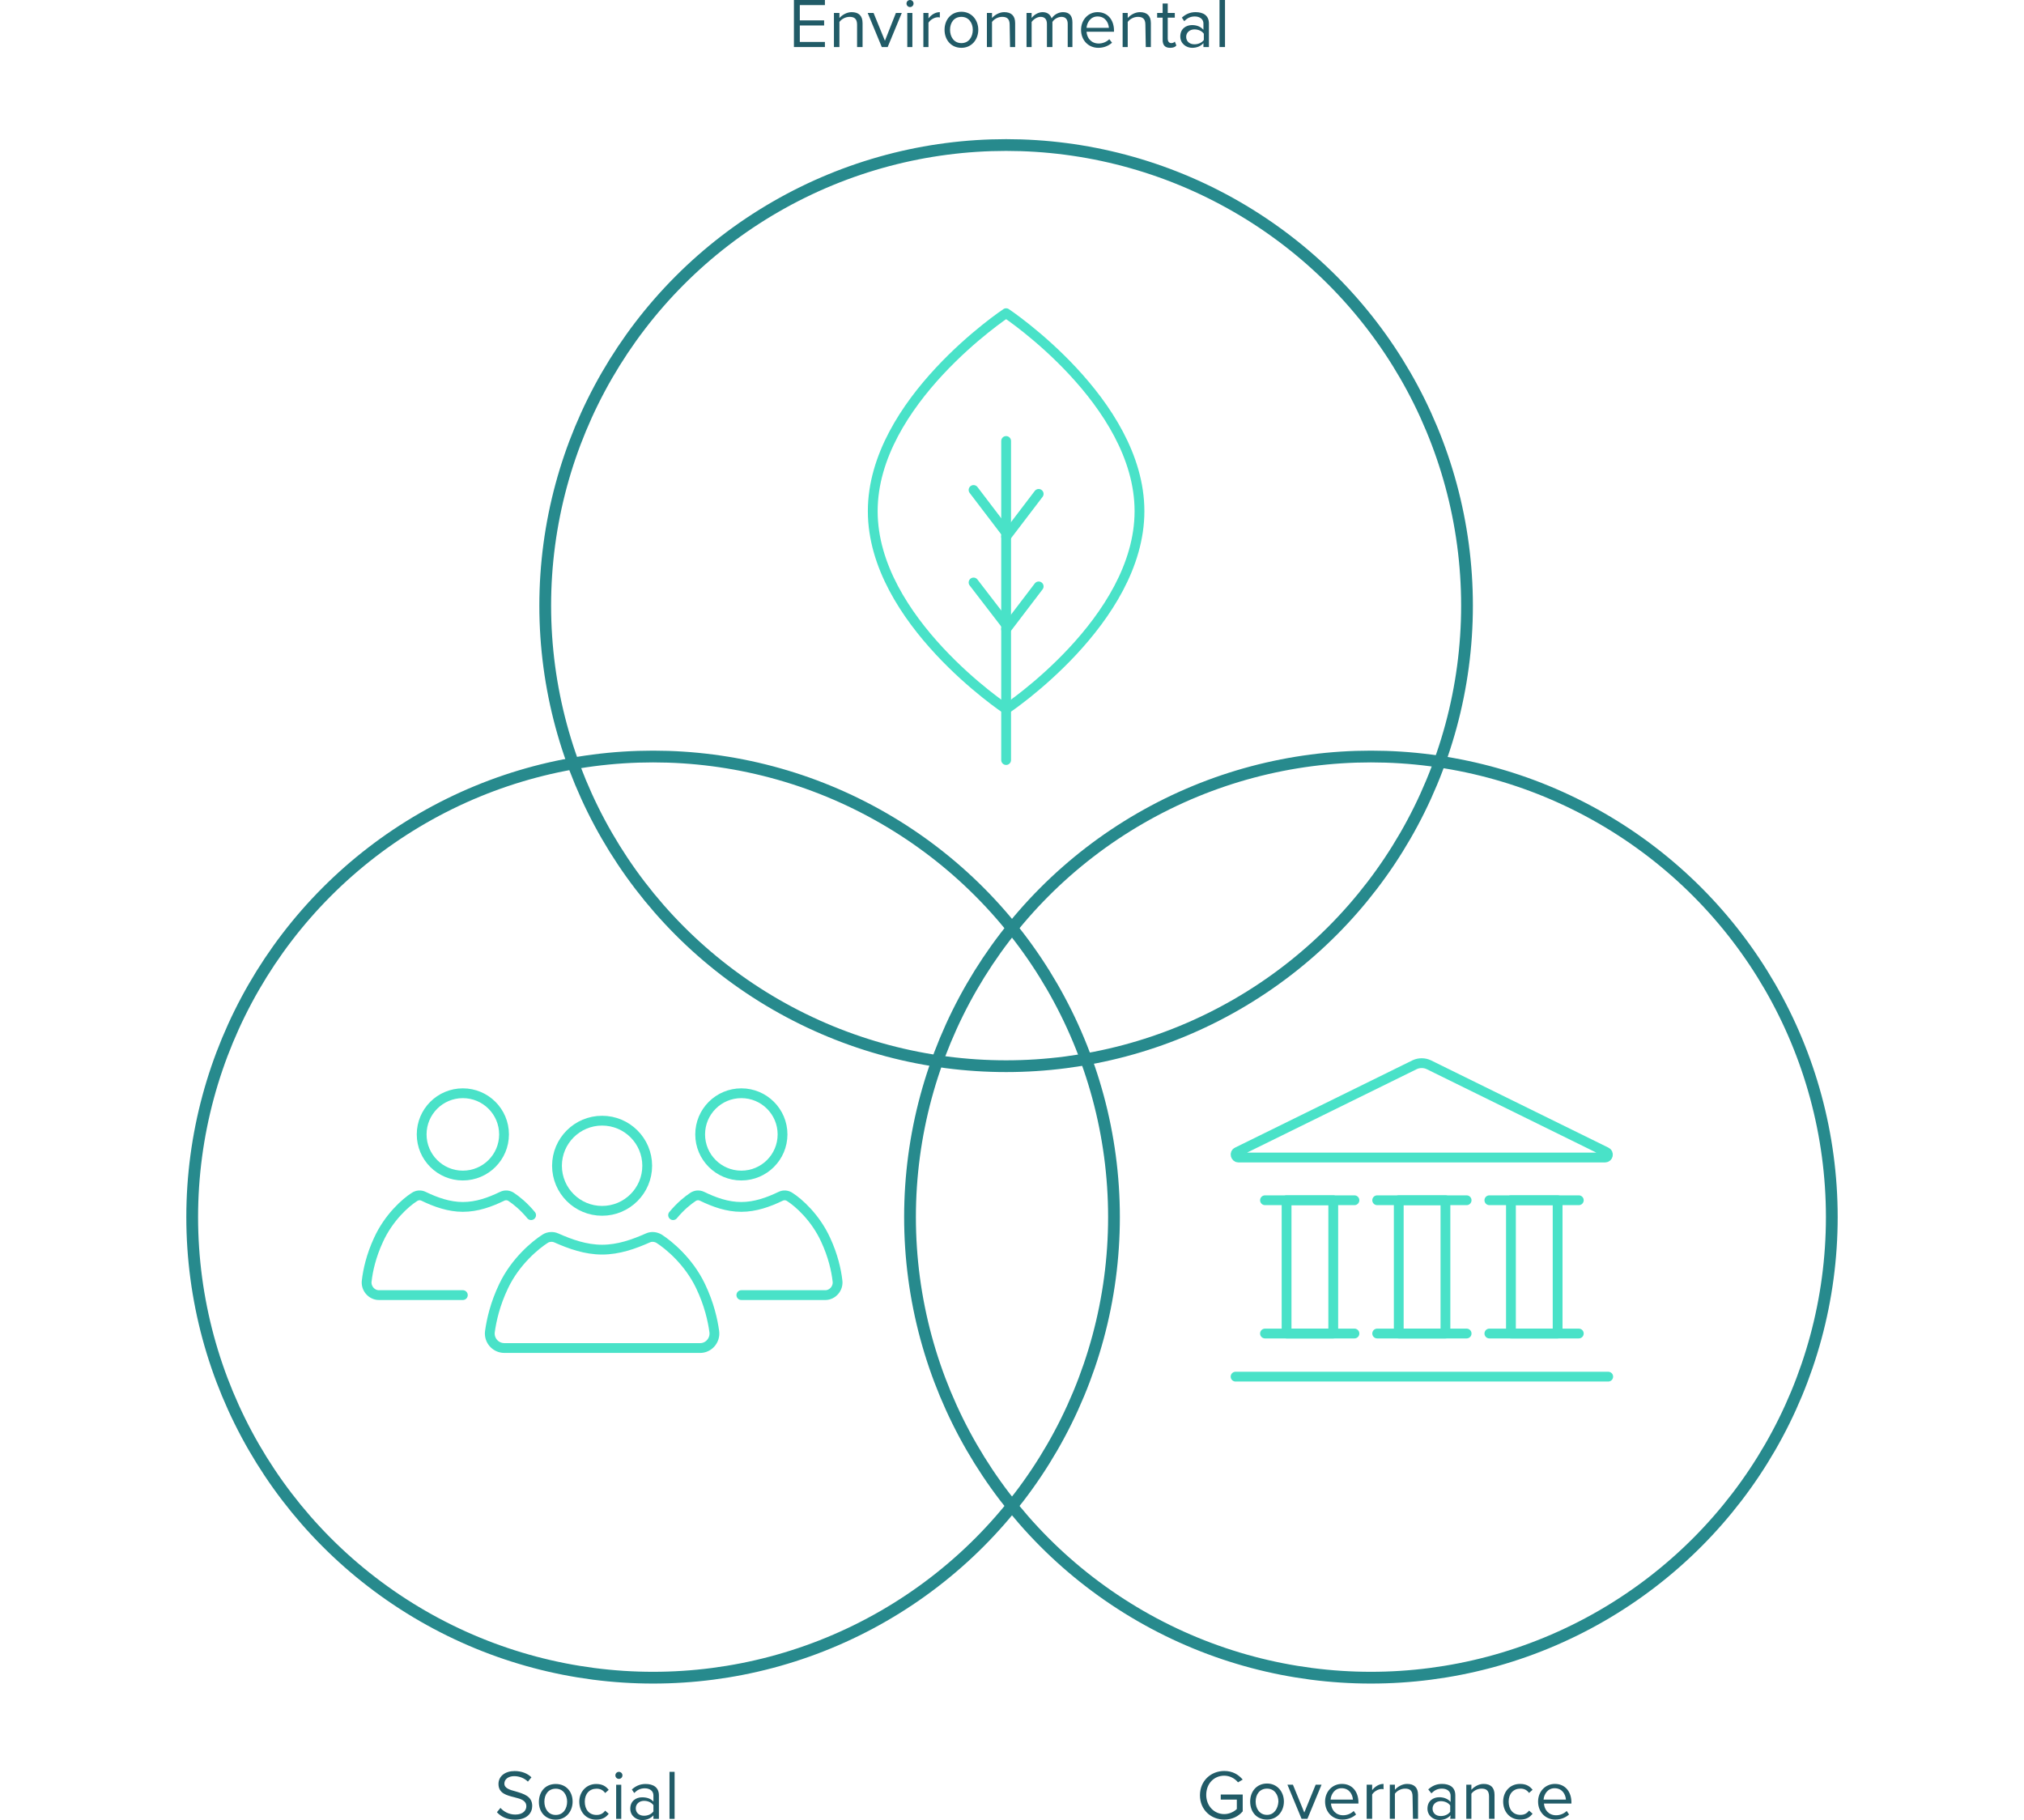 <?xml version="1.0" encoding="UTF-8"?>
<svg xmlns="http://www.w3.org/2000/svg" width="516" height="464" viewBox="0 0 516 464">
  <g fill="none" fill-rule="evenodd">
    <rect width="516" height="464"></rect>
    <g fill="#215B67" fill-rule="nonzero" transform="translate(202.404)">
      <polygon points="0 11.992 7.9 11.992 7.9 10.693 1.5 10.693 1.5 6.496 7.7 6.496 7.7 5.196 1.5 5.196 1.5 1.299 7.9 1.299 7.9 0 0 0"></polygon>
      <path d="M16.1,11.992 L17.5,11.992 L17.5,5.896 C17.5,3.997 16.5,3.098 14.7,3.098 C13.4,3.098 12.2,3.897 11.6,4.597 L11.6,3.298 L10.2,3.298 L10.2,11.992 L11.6,11.992 L11.6,5.596 C12.1,4.897 13.1,4.297 14.2,4.297 C15.4,4.297 16.1,4.797 16.1,6.296 L16.1,11.992 L16.1,11.992 Z"></path>
      <polygon points="22.4 11.992 23.9 11.992 27.5 3.298 26 3.298 23.2 10.393 20.3 3.298 18.8 3.298"></polygon>
      <path d="M29.6 1.799C30.1 1.799 30.5 1.399 30.5.899 30.5.4 30.1 0 29.6 0 29.1 0 28.7.4 28.7.899 28.7 1.399 29.1 1.799 29.6 1.799ZM28.9 11.992 30.2 11.992 30.2 3.298 28.9 3.298C28.9 3.298 28.9 11.992 28.9 11.992ZM33 11.992 34.3 11.992 34.3 5.796C34.7 5.096 35.8 4.397 36.7 4.397 36.9 4.397 37.1 4.397 37.2 4.497L37.2 3.098C36 3.098 35 3.797 34.3 4.697L34.3 3.298 33 3.298 33 11.992ZM42.7 12.192C45.3 12.192 47 10.093 47 7.595 47 5.096 45.3 2.998 42.7 2.998 40.1 2.998 38.4 4.997 38.4 7.595 38.4 10.193 40.1 12.192 42.7 12.192ZM42.7 10.992C40.8 10.992 39.8 9.394 39.8 7.595 39.8 5.796 40.8 4.297 42.7 4.297 44.6 4.297 45.6 5.896 45.6 7.595 45.6 9.394 44.6 10.992 42.7 10.992ZM55.1 11.992 56.4 11.992 56.4 5.896C56.4 3.997 55.4 3.098 53.6 3.098 52.3 3.098 51.1 3.897 50.5 4.597L50.5 3.298 49.2 3.298 49.2 11.992 50.5 11.992 50.5 5.596C51 4.897 52 4.297 53.1 4.297 54.3 4.297 55 4.797 55 6.296L55.1 11.992 55.1 11.992ZM69.6 11.992 71 11.992 71 5.696C71 3.997 70.2 3.098 68.6 3.098 67.3 3.098 66.2 3.897 65.7 4.697 65.4 3.797 64.7 3.098 63.4 3.098 62.1 3.098 61 3.997 60.6 4.597L60.6 3.298 59.3 3.298 59.3 11.992 60.6 11.992 60.6 5.596C61.1 4.897 62 4.297 62.9 4.297 64 4.297 64.5 4.997 64.5 6.096L64.5 11.992 65.9 11.992 65.9 5.596C66.3 4.897 67.3 4.297 68.2 4.297 69.3 4.297 69.8 4.997 69.8 6.096L69.8 11.992 69.6 11.992ZM73.2 7.595C73.2 10.293 75.1 12.192 77.6 12.192 79 12.192 80.2 11.692 81.1 10.892L80.4 9.993C79.7 10.693 78.7 11.092 77.7 11.092 75.8 11.092 74.7 9.693 74.6 8.094L81.6 8.094 81.6 7.795C81.6 5.196 80.1 3.098 77.4 3.098 75 3.098 73.2 5.096 73.2 7.595ZM77.4 4.197C79.4 4.197 80.2 5.796 80.3 7.095L74.6 7.095C74.7 5.796 75.6 4.197 77.4 4.197ZM89.7 11.992 91 11.992 91 5.896C91 3.997 90 3.098 88.2 3.098 86.9 3.098 85.7 3.897 85.1 4.597L85.1 3.298 83.8 3.298 83.8 11.992 85.1 11.992 85.1 5.596C85.6 4.897 86.6 4.297 87.7 4.297 88.9 4.297 89.6 4.797 89.6 6.296L89.7 11.992 89.7 11.992ZM95.9 12.192C96.7 12.192 97.2 11.992 97.5 11.592L97.1 10.593C97 10.793 96.6 10.992 96.2 10.992 95.6 10.992 95.3 10.493 95.3 9.893L95.3 4.497 97.1 4.497 97.1 3.298 95.3 3.298 95.3.899 94 .899 94 3.298 92.6 3.298 92.6 4.497 94 4.497 94 10.193C94 11.492 94.6 12.192 95.9 12.192ZM104.5 11.992 105.8 11.992 105.8 5.996C105.8 3.897 104.3 3.098 102.4 3.098 101 3.098 99.9 3.598 98.9 4.497L99.5 5.396C100.3 4.597 101.1 4.197 102.2 4.197 103.5 4.197 104.4 4.897 104.4 5.996L104.4 7.595C103.7 6.795 102.7 6.396 101.5 6.396 100 6.396 98.5 7.295 98.5 9.294 98.5 11.192 100.1 12.192 101.5 12.192 102.7 12.192 103.7 11.792 104.4 10.992L104.4 11.992 104.5 11.992ZM104.5 10.193C104 10.892 103.1 11.292 102.1 11.292 100.8 11.292 100 10.493 100 9.394 100 8.294 100.9 7.495 102.1 7.495 103.1 7.495 104 7.895 104.5 8.594L104.5 10.193Z"></path>
      <polygon points="108.5 11.992 109.9 11.992 109.9 0 108.5 0"></polygon>
    </g>
    <ellipse cx="256.5" cy="154.394" stroke="#278A8D" stroke-width="2.998" rx="117.5" ry="117.419"></ellipse>
    <g stroke="#49E2C8" stroke-linecap="round" stroke-linejoin="round" stroke-width="2.498" transform="translate(222.5 79.845)">
      <line x1="34" x2="42.3" y1="56.961" y2="46.068"></line>
      <line x1="34" x2="42.3" y1="80.544" y2="69.652"></line>
      <line x1="34" x2="25.7" y1="55.961" y2="45.069"></line>
      <line x1="34" x2="25.7" y1="79.445" y2="68.653"></line>
      <path d="M68,50.465 C68,22.584 34,0 34,0 C34,0 0,22.584 0,50.465 C0,78.346 34,100.93 34,100.93 C34,100.93 68,78.346 68,50.465 Z"></path>
      <line x1="34" x2="34" y1="113.921" y2="32.578"></line>
    </g>
    <g fill="#215B67" fill-rule="nonzero" transform="translate(305.918 451.49)">
      <path d="M0 6.196C0 9.893 2.8 12.391 6.2 12.391 8.2 12.391 9.8 11.592 10.9 10.293L10.9 5.996 5.3 5.996 5.3 7.295 9.4 7.295 9.4 9.693C8.8 10.293 7.6 10.992 6.2 10.992 3.6 10.992 1.6 8.894 1.6 6.096 1.6 3.198 3.6 1.199 6.2 1.199 7.6 1.199 8.9 1.899 9.7 2.898L10.9 2.198C9.8.899 8.3 0 6.2 0 2.8 0 0 2.498 0 6.196ZM17.1 12.391C19.7 12.391 21.4 10.293 21.4 7.795 21.4 5.296 19.7 3.198 17.1 3.198 14.5 3.198 12.8 5.196 12.8 7.795 12.8 10.393 14.4 12.391 17.1 12.391ZM17.1 11.192C15.2 11.192 14.2 9.593 14.2 7.795 14.2 5.996 15.2 4.497 17.1 4.497 19 4.497 20 6.096 20 7.795 19.9 9.593 18.9 11.192 17.1 11.192Z"></path>
      <polygon points="25.9 12.192 27.4 12.192 31 3.498 29.5 3.498 26.6 10.593 23.7 3.498 22.3 3.498"></polygon>
      <path d="M31.9 7.795C31.9 10.493 33.8 12.391 36.3 12.391 37.7 12.391 38.9 11.892 39.8 11.092L39.2 10.193C38.5 10.892 37.5 11.292 36.5 11.292 34.6 11.292 33.5 9.893 33.4 8.294L40.4 8.294 40.4 7.994C40.4 5.396 38.9 3.298 36.2 3.298 33.7 3.298 31.9 5.296 31.9 7.795ZM36.1 4.397C38.1 4.397 38.9 5.996 39 7.295L33.3 7.295C33.4 5.996 34.3 4.397 36.1 4.397ZM42.5 12.192 43.9 12.192 43.9 5.996C44.3 5.296 45.4 4.597 46.3 4.597 46.5 4.597 46.7 4.597 46.8 4.697L46.8 3.298C45.6 3.298 44.6 3.997 43.9 4.897L43.9 3.498 42.5 3.498 42.5 12.192ZM54.3 12.192 55.6 12.192 55.6 6.096C55.6 4.197 54.6 3.298 52.8 3.298 51.5 3.298 50.3 4.097 49.7 4.797L49.7 3.498 48.4 3.498 48.4 12.192 49.7 12.192 49.7 5.796C50.2 5.096 51.2 4.497 52.3 4.497 53.5 4.497 54.2 4.997 54.2 6.496L54.3 12.192 54.3 12.192ZM63.8 12.192 65.1 12.192 65.1 6.196C65.1 4.097 63.6 3.298 61.7 3.298 60.3 3.298 59.2 3.797 58.2 4.697L59 5.696C59.8 4.897 60.6 4.497 61.7 4.497 63 4.497 63.9 5.196 63.9 6.296L63.9 7.895C63.2 7.095 62.2 6.695 61 6.695 59.5 6.695 58 7.595 58 9.593 58 11.492 59.6 12.491 61 12.491 62.2 12.491 63.2 12.092 63.9 11.292L63.8 12.192 63.8 12.192ZM63.8 10.393C63.3 11.092 62.4 11.492 61.4 11.492 60.1 11.492 59.3 10.693 59.3 9.593 59.3 8.494 60.2 7.695 61.4 7.695 62.4 7.695 63.3 8.094 63.8 8.794L63.8 10.393ZM73.7 12.192 75.1 12.192 75.1 6.096C75.1 4.197 74.1 3.298 72.3 3.298 71 3.298 69.8 4.097 69.2 4.797L69.2 3.498 67.9 3.498 67.9 12.192 69.2 12.192 69.2 5.796C69.7 5.096 70.7 4.497 71.8 4.497 73 4.497 73.7 4.997 73.7 6.496L73.7 12.192 73.7 12.192ZM77.3 7.795C77.3 10.393 79 12.391 81.6 12.391 83.2 12.391 84.1 11.792 84.8 10.892L83.9 10.093C83.3 10.892 82.6 11.192 81.7 11.192 79.8 11.192 78.7 9.793 78.7 7.795 78.7 5.796 79.9 4.497 81.7 4.497 82.6 4.497 83.3 4.797 83.9 5.596L84.8 4.797C84.1 3.897 83.2 3.298 81.6 3.298 79 3.298 77.3 5.296 77.3 7.795ZM86.2 7.795C86.2 10.493 88.1 12.391 90.6 12.391 92 12.391 93.2 11.892 94.1 11.092L93.5 10.193C92.8 10.892 91.8 11.292 90.8 11.292 88.9 11.292 87.8 9.893 87.7 8.294L94.7 8.294 94.7 7.994C94.7 5.396 93.2 3.298 90.5 3.298 88 3.298 86.2 5.296 86.2 7.795ZM90.4 4.397C92.4 4.397 93.2 5.996 93.3 7.295L87.6 7.295C87.7 5.996 88.6 4.397 90.4 4.397Z"></path>
    </g>
    <ellipse cx="349.5" cy="310.286" stroke="#278A8D" stroke-width="2.998" rx="117.5" ry="117.419"></ellipse>
    <g stroke="#49E2C8" stroke-linecap="round" stroke-linejoin="round" stroke-width="2.498" transform="translate(315 271.038)">
      <g transform="translate(7.5 34.451)">
        <g transform="translate(28.6)">
          <rect width="11.9" height="33.977" x="5.5" y=".5"></rect>
          <line x2="22.8" y1=".5" y2=".5"></line>
          <line x1="22.8" y1="34.476" y2="34.476"></line>
        </g>
        <g transform="translate(57.2)">
          <rect width="11.9" height="33.977" x="5.5" y=".5"></rect>
          <line x2="22.8" y1=".5" y2=".5"></line>
          <line x1="22.8" y1="34.476" y2="34.476"></line>
        </g>
        <rect width="11.9" height="33.977" x="5.5" y=".5"></rect>
        <line x1="22.8" y1=".5" y2=".5"></line>
        <line x2="22.8" y1="34.476" y2="34.476"></line>
      </g>
      <path d="M0.4,22.659 L45.7,0.375 C46.8,-0.125 48.1,-0.125 49.2,0.375 L94.5,22.659 C95.2,22.959 95,24.058 94.2,24.058 L0.7,24.058 C1.64337077e-13,24.058 -0.3,22.959 0.4,22.659 Z"></path>
      <line x1="95" y1="79.92" y2="79.92"></line>
    </g>
    <g fill="#215B67" fill-rule="nonzero" transform="translate(126.684 451.509)">
      <path d="M0 10.493C1 11.592 2.5 12.391 4.6 12.391 7.8 12.391 9 10.593 9 8.894 9 6.396 6.8 5.796 4.8 5.196 3.3 4.797 1.9 4.397 1.9 3.198 1.9 2.099 2.9 1.299 4.4 1.299 5.7 1.299 7 1.799 7.9 2.698L8.8 1.599C7.8.6 6.3 0 4.5 0 2.1 0 .4 1.299.4 3.298.4 5.696 2.5 6.196 4.5 6.695 6.1 7.095 7.5 7.495 7.5 8.994 7.5 9.893 6.8 11.092 4.7 11.092 3 11.092 1.7 10.293.9 9.394L0 10.493ZM15 12.391C17.6 12.391 19.3 10.293 19.3 7.795 19.3 5.296 17.7 3.298 15 3.298 12.3 3.298 10.7 5.296 10.7 7.895 10.7 10.493 12.4 12.391 15 12.391ZM15 11.192C13.1 11.192 12.1 9.593 12.1 7.795 12.1 5.996 13.1 4.497 15 4.497 16.9 4.497 17.9 6.096 17.9 7.795 17.9 9.593 16.9 11.192 15 11.192ZM21 7.795C21 10.393 22.7 12.391 25.3 12.391 26.9 12.391 27.8 11.792 28.5 10.892L27.6 10.093C27 10.892 26.3 11.192 25.4 11.192 23.5 11.192 22.4 9.793 22.4 7.795 22.4 5.796 23.6 4.497 25.4 4.497 26.3 4.497 27 4.797 27.6 5.596L28.5 4.797C27.8 3.897 26.9 3.298 25.3 3.298 22.8 3.298 21 5.296 21 7.795ZM31.1 1.999C31.6 1.999 32 1.599 32 1.099 32 .6 31.6.2 31.1.2 30.6.2 30.2.6 30.2 1.099 30.2 1.599 30.6 1.999 31.1 1.999ZM30.4 12.192 31.7 12.192 31.7 3.498 30.4 3.498 30.4 12.192ZM39.9 12.192 41.3 12.192 41.3 6.196C41.3 4.097 39.8 3.298 37.9 3.298 36.5 3.298 35.4 3.797 34.4 4.697L35 5.596C35.8 4.797 36.6 4.397 37.7 4.397 39 4.397 39.9 5.096 39.9 6.196L39.9 7.795C39.2 6.995 38.2 6.695 37 6.695 35.5 6.695 34 7.595 34 9.593 34 11.492 35.6 12.491 37 12.491 38.2 12.491 39.2 12.092 39.9 11.292L39.9 12.192ZM39.9 10.293C39.4 10.992 38.5 11.392 37.5 11.392 36.2 11.392 35.4 10.593 35.4 9.493 35.4 8.394 36.3 7.595 37.5 7.595 38.5 7.595 39.4 7.994 39.9 8.694L39.9 10.293Z"></path>
      <polygon points="44 12.192 45.3 12.192 45.3 .2 44 .2"></polygon>
    </g>
    <ellipse cx="166.5" cy="310.286" stroke="#278A8D" stroke-width="2.998" rx="117.5" ry="117.419"></ellipse>
    <g stroke="#49E2C8" stroke-width="2.498" transform="translate(93.462 278.708)">
      <ellipse cx="95.538" cy="10.493" rx="10.5" ry="10.493"></ellipse>
      <ellipse cx="60.038" cy="18.487" rx="11.5" ry="11.492"></ellipse>
      <path stroke-linecap="round" stroke-linejoin="round" d="M34.938 49.166C32.738 53.763 31.838 57.86 31.438 60.758 31.138 62.957 32.838 64.955 35.138 64.955L85.038 64.955C87.238 64.955 88.938 62.957 88.638 60.758 88.238 57.86 87.338 53.763 85.138 49.166 82.138 42.87 77.038 38.673 74.538 37.074 73.638 36.575 72.638 36.475 71.738 36.875 68.138 38.473 64.238 39.873 60.038 39.873 55.838 39.873 51.938 38.473 48.338 36.875 47.438 36.475 46.338 36.575 45.538 37.074 43.038 38.673 37.938 42.87 34.938 49.166ZM95.538 51.465 116.938 51.465C118.838 51.465 120.338 49.666 120.038 47.767 119.738 45.169 118.938 41.471 117.038 37.374 114.438 31.678 110.138 27.881 107.938 26.482 107.238 25.982 106.338 25.882 105.538 26.282 102.438 27.781 99.038 28.98 95.538 28.98 91.938 28.98 88.638 27.781 85.538 26.282 84.738 25.882 83.838 25.982 83.138 26.482 81.938 27.281 80.038 28.78 78.138 31.079"></path>
      <ellipse cx="24.538" cy="10.493" rx="10.5" ry="10.493"></ellipse>
      <path stroke-linecap="round" stroke-linejoin="round" d="M24.538,51.465 L3.138,51.465 C1.238,51.465 -0.262,49.666 0.038,47.767 C0.338,45.169 1.138,41.471 3.038,37.374 C5.638,31.678 9.938,27.881 12.138,26.482 C12.838,25.982 13.738,25.882 14.538,26.282 C17.638,27.781 21.038,28.98 24.538,28.98 C28.138,28.98 31.438,27.781 34.538,26.282 C35.338,25.882 36.238,25.982 36.938,26.482 C38.138,27.281 40.038,28.78 41.938,31.079"></path>
    </g>
  </g>
</svg>
